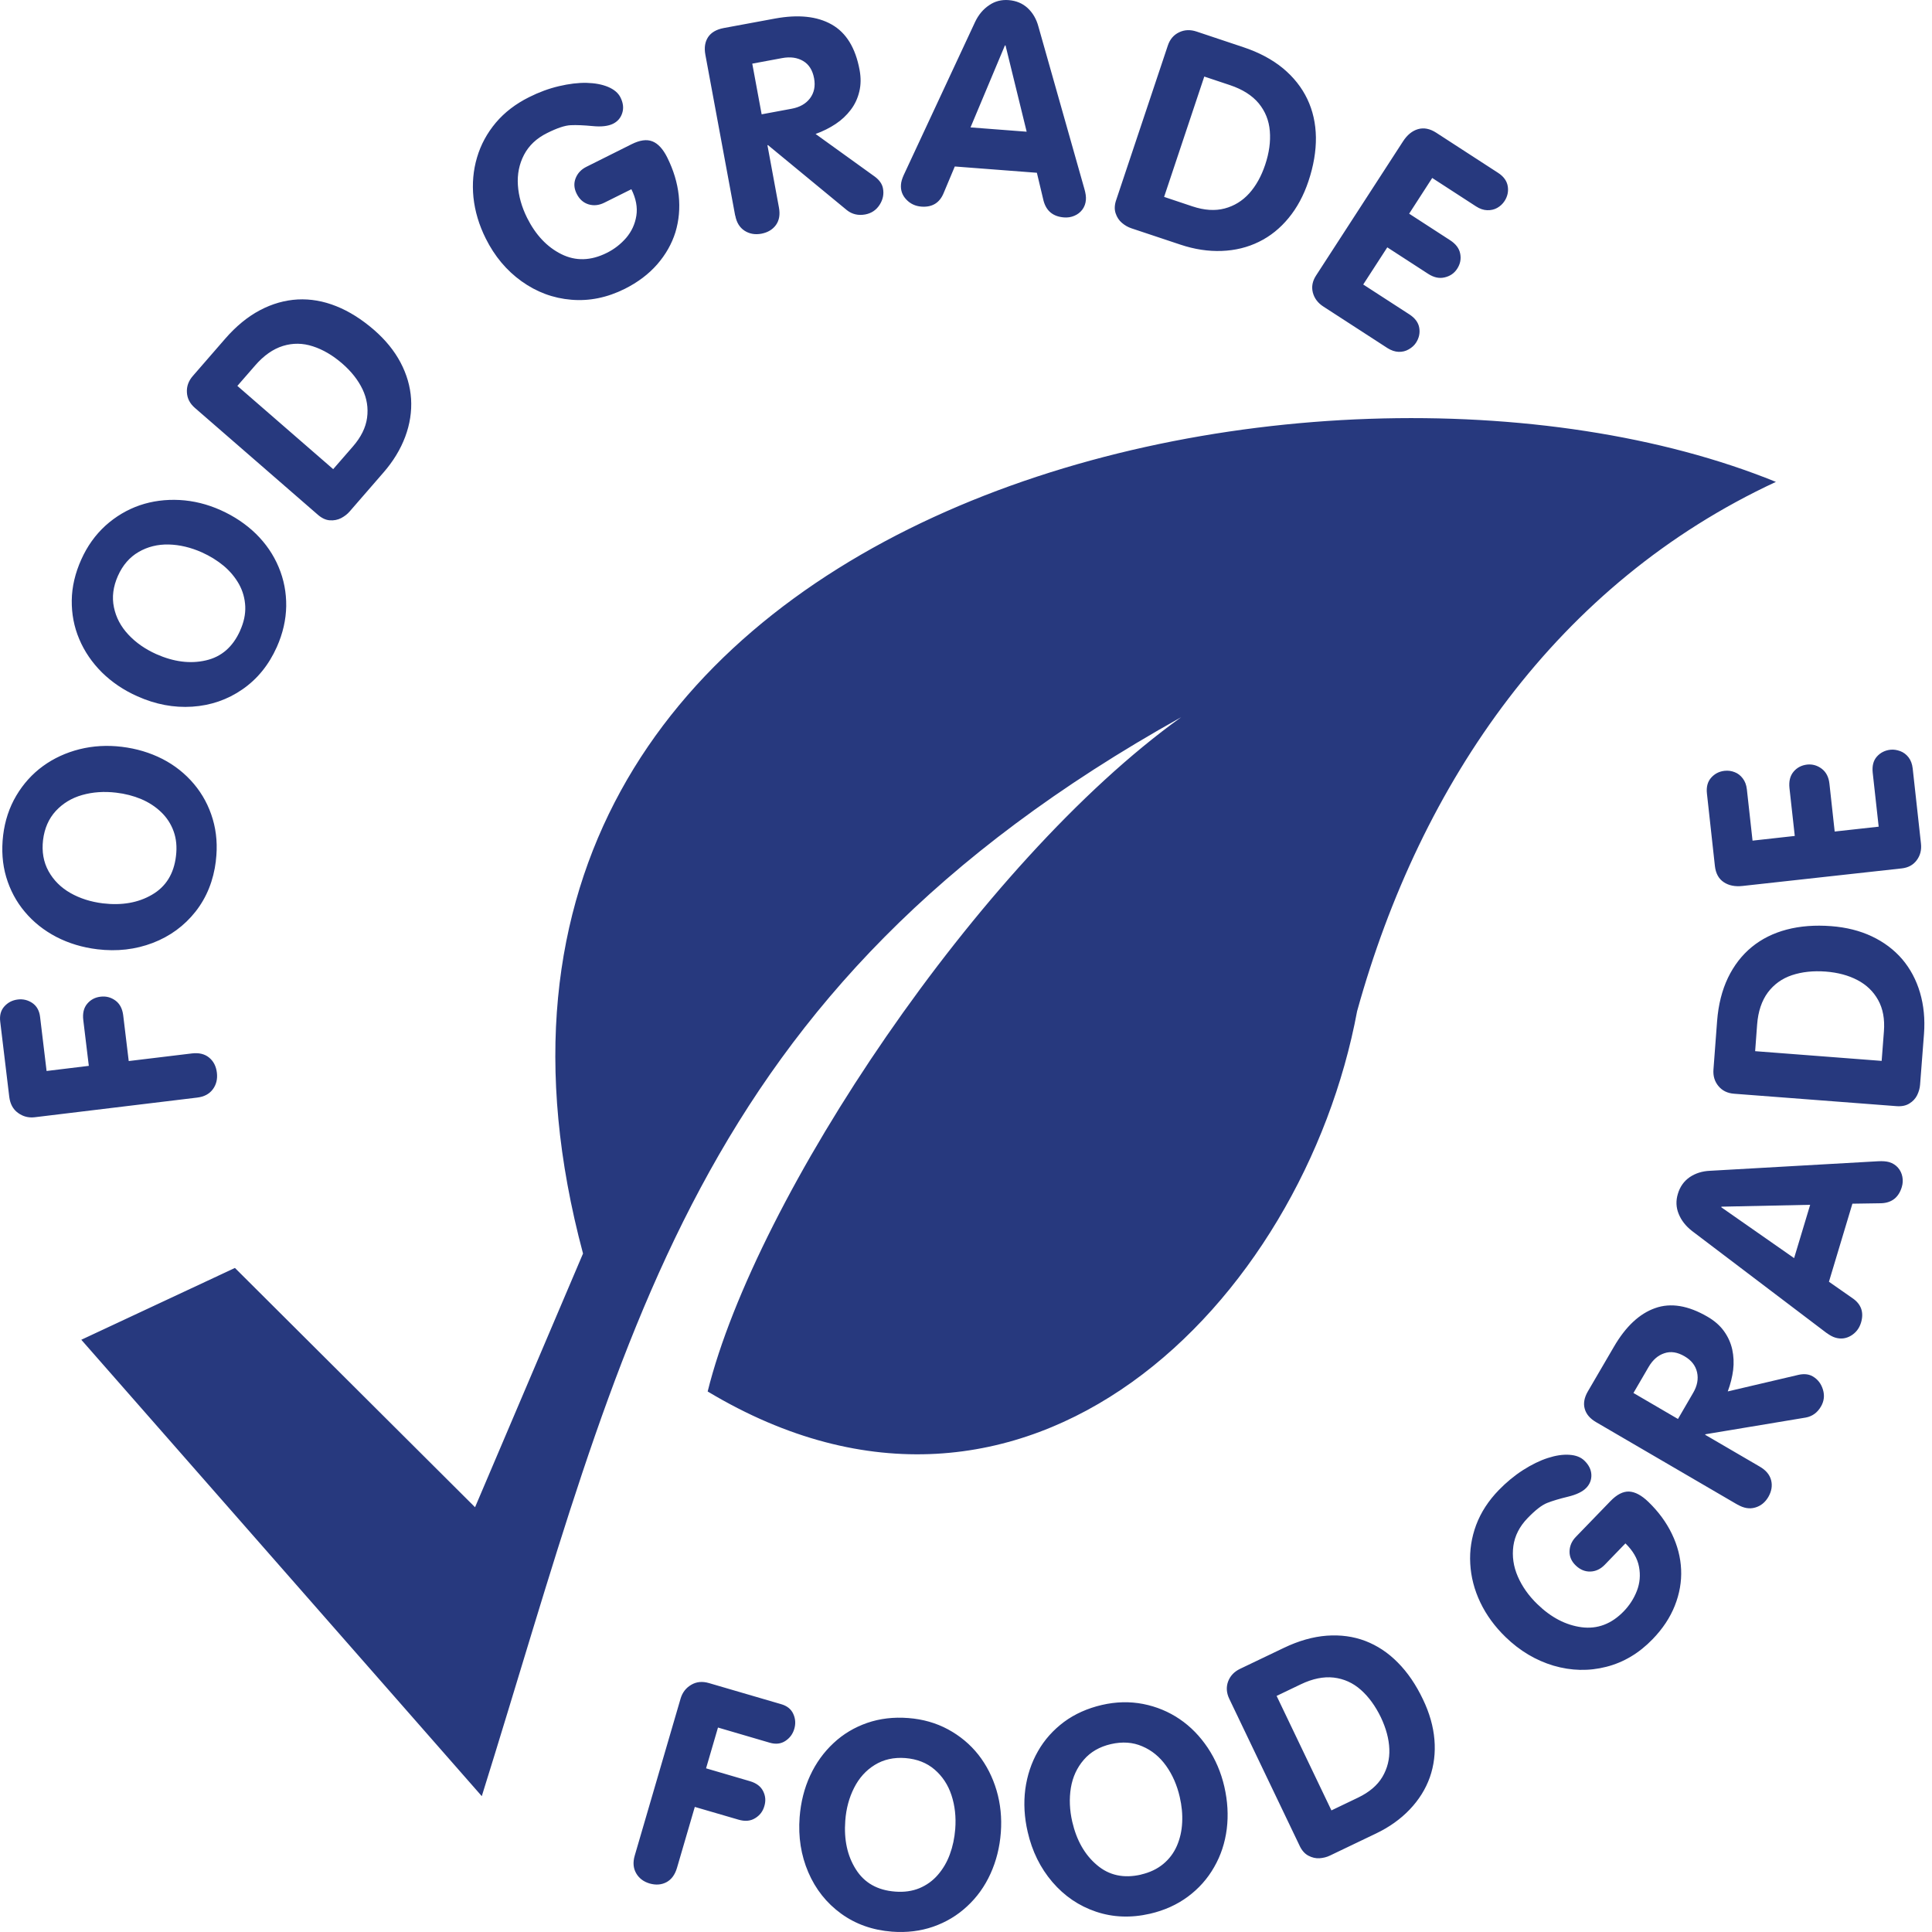 <svg width="35" height="35" viewBox="0 0 35 35" fill="none" xmlns="http://www.w3.org/2000/svg">
<g clip-path="url(#clip0_1_1469)">
<path fill-rule="evenodd" clip-rule="evenodd" d="M3.571 19.884L0.628 20.24C0.517 20.253 0.416 20.227 0.326 20.161C0.236 20.096 0.184 19.999 0.168 19.872L0.004 18.508C-0.01 18.396 0.015 18.303 0.079 18.232C0.144 18.16 0.224 18.119 0.322 18.107C0.419 18.095 0.507 18.117 0.587 18.171C0.666 18.226 0.713 18.31 0.726 18.421L0.844 19.402L1.609 19.309L1.509 18.481C1.494 18.359 1.517 18.259 1.579 18.185C1.641 18.111 1.721 18.068 1.821 18.056C1.919 18.044 2.009 18.066 2.09 18.125C2.17 18.183 2.217 18.273 2.232 18.393L2.332 19.222L3.475 19.084C3.604 19.068 3.709 19.094 3.788 19.159C3.868 19.224 3.915 19.316 3.929 19.433C3.943 19.549 3.918 19.65 3.855 19.734C3.792 19.819 3.698 19.869 3.571 19.884V19.884ZM24.586 18.316C25.737 14.162 28.217 10.568 32.172 8.73C23.919 5.369 6.931 9.136 10.562 22.709L8.606 27.305L4.256 22.97L1.473 24.271L8.728 32.539C11.326 24.233 12.479 17.969 21.398 12.993C17.726 15.629 13.69 21.7 12.82 25.208C18.607 28.68 23.604 23.585 24.586 18.315V18.316ZM11.499 33.615L12.33 30.77C12.362 30.663 12.424 30.58 12.52 30.523C12.615 30.466 12.723 30.455 12.845 30.491L14.149 30.872C14.258 30.903 14.332 30.962 14.371 31.049C14.411 31.137 14.417 31.227 14.389 31.321C14.361 31.416 14.307 31.487 14.226 31.54C14.146 31.592 14.052 31.602 13.945 31.571L13.007 31.296L12.791 32.035L13.583 32.267C13.7 32.301 13.781 32.361 13.824 32.447C13.868 32.533 13.876 32.623 13.847 32.719C13.82 32.815 13.764 32.888 13.679 32.939C13.595 32.991 13.495 32.999 13.379 32.965L12.587 32.734L12.264 33.839C12.227 33.964 12.163 34.05 12.073 34.098C11.982 34.146 11.88 34.153 11.768 34.121C11.657 34.088 11.576 34.026 11.524 33.935C11.472 33.844 11.463 33.737 11.499 33.615H11.499ZM16.216 34.268C15.896 34.244 15.658 34.109 15.505 33.865C15.35 33.621 15.287 33.327 15.313 32.983C15.329 32.764 15.383 32.565 15.473 32.388C15.563 32.21 15.687 32.072 15.846 31.974C16.006 31.875 16.191 31.833 16.401 31.849C16.611 31.866 16.788 31.934 16.931 32.057C17.073 32.179 17.175 32.334 17.237 32.522C17.299 32.711 17.322 32.916 17.305 33.135C17.292 33.298 17.26 33.45 17.208 33.591C17.157 33.733 17.084 33.856 16.991 33.964C16.898 34.072 16.786 34.152 16.655 34.207C16.525 34.26 16.378 34.281 16.216 34.268H16.216ZM16.16 34.994C15.808 34.967 15.5 34.858 15.237 34.667C14.973 34.475 14.775 34.225 14.643 33.918C14.511 33.61 14.459 33.278 14.486 32.92C14.507 32.648 14.57 32.397 14.676 32.167C14.782 31.938 14.924 31.742 15.1 31.578C15.276 31.413 15.48 31.292 15.71 31.212C15.939 31.133 16.188 31.103 16.456 31.124C16.717 31.144 16.957 31.212 17.174 31.329C17.392 31.447 17.575 31.6 17.724 31.788C17.872 31.977 17.982 32.193 18.054 32.436C18.125 32.678 18.151 32.932 18.131 33.198C18.111 33.466 18.048 33.715 17.944 33.944C17.84 34.173 17.699 34.37 17.52 34.535C17.342 34.701 17.137 34.823 16.905 34.904C16.674 34.984 16.424 35.014 16.16 34.994H16.16ZM20.672 33.96C20.358 34.032 20.092 33.975 19.872 33.787C19.651 33.601 19.503 33.339 19.425 33.003C19.376 32.789 19.368 32.583 19.4 32.387C19.433 32.191 19.511 32.022 19.634 31.88C19.756 31.738 19.921 31.643 20.126 31.596C20.332 31.549 20.521 31.561 20.693 31.636C20.866 31.709 21.009 31.827 21.125 31.989C21.24 32.15 21.323 32.339 21.372 32.553C21.409 32.713 21.424 32.867 21.416 33.017C21.409 33.168 21.377 33.308 21.321 33.438C21.264 33.569 21.181 33.679 21.072 33.769C20.963 33.859 20.83 33.922 20.671 33.959L20.672 33.96ZM20.834 34.669C20.49 34.748 20.164 34.736 19.855 34.632C19.546 34.528 19.283 34.349 19.065 34.095C18.847 33.84 18.698 33.538 18.618 33.189C18.556 32.924 18.542 32.665 18.574 32.414C18.608 32.164 18.684 31.934 18.803 31.726C18.922 31.516 19.081 31.34 19.276 31.194C19.471 31.05 19.7 30.948 19.961 30.887C20.216 30.828 20.466 30.822 20.709 30.869C20.951 30.917 21.171 31.008 21.37 31.143C21.569 31.278 21.738 31.452 21.879 31.662C22.019 31.872 22.12 32.107 22.18 32.367C22.24 32.629 22.255 32.885 22.224 33.134C22.192 33.384 22.117 33.614 21.995 33.825C21.875 34.036 21.715 34.215 21.519 34.36C21.322 34.506 21.093 34.609 20.834 34.669H20.834ZM23.545 33.44L22.27 30.777C22.218 30.669 22.211 30.564 22.248 30.462C22.286 30.361 22.358 30.284 22.464 30.233L23.258 29.853C23.527 29.724 23.785 29.651 24.035 29.632C24.284 29.614 24.517 29.645 24.733 29.727C24.949 29.81 25.146 29.939 25.323 30.119C25.5 30.297 25.652 30.52 25.778 30.785C25.897 31.032 25.966 31.276 25.986 31.515C26.006 31.755 25.978 31.982 25.903 32.197C25.827 32.411 25.705 32.606 25.538 32.781C25.371 32.956 25.168 33.101 24.927 33.216L24.094 33.615C24.035 33.644 23.972 33.659 23.903 33.664C23.836 33.668 23.768 33.652 23.704 33.618C23.638 33.584 23.585 33.524 23.544 33.439L23.545 33.44ZM23.127 30.723L23.565 30.513C23.778 30.411 23.977 30.37 24.162 30.391C24.346 30.413 24.51 30.486 24.654 30.614C24.797 30.741 24.917 30.907 25.016 31.111C25.11 31.31 25.162 31.501 25.169 31.685C25.176 31.868 25.134 32.037 25.043 32.191C24.952 32.344 24.805 32.468 24.604 32.565L24.12 32.797L23.127 30.723L23.127 30.723ZM28.548 27.842L29.175 27.194C29.291 27.074 29.403 27.017 29.512 27.021C29.621 27.026 29.738 27.088 29.863 27.209C30.045 27.385 30.187 27.578 30.288 27.788C30.389 27.997 30.445 28.212 30.455 28.432C30.465 28.652 30.427 28.871 30.341 29.088C30.255 29.305 30.121 29.507 29.939 29.695C29.695 29.948 29.414 30.116 29.099 30.196C28.782 30.277 28.464 30.269 28.143 30.175C27.822 30.079 27.533 29.907 27.275 29.657C27.08 29.468 26.927 29.259 26.818 29.031C26.709 28.803 26.648 28.568 26.635 28.328C26.621 28.087 26.658 27.853 26.742 27.626C26.828 27.398 26.964 27.188 27.151 26.995C27.288 26.854 27.435 26.732 27.591 26.632C27.748 26.532 27.897 26.459 28.04 26.413C28.182 26.367 28.312 26.347 28.429 26.355C28.546 26.362 28.637 26.397 28.703 26.461C28.783 26.539 28.825 26.623 28.829 26.715C28.833 26.806 28.802 26.886 28.738 26.953C28.671 27.023 28.56 27.077 28.406 27.114C28.252 27.151 28.126 27.189 28.029 27.227C27.932 27.265 27.814 27.357 27.674 27.502C27.528 27.653 27.442 27.821 27.416 28.007C27.391 28.193 27.417 28.377 27.496 28.559C27.575 28.741 27.694 28.91 27.852 29.062C28.1 29.303 28.367 29.441 28.652 29.479C28.939 29.516 29.194 29.42 29.417 29.189C29.52 29.082 29.6 28.959 29.654 28.819C29.708 28.679 29.721 28.534 29.692 28.383C29.664 28.233 29.582 28.092 29.446 27.96L29.071 28.348C28.995 28.426 28.908 28.467 28.811 28.47C28.714 28.473 28.625 28.436 28.546 28.36C28.469 28.286 28.431 28.2 28.434 28.102C28.437 28.005 28.474 27.918 28.548 27.842ZM31.478 27.259L28.917 25.765C28.805 25.7 28.736 25.62 28.709 25.522C28.681 25.425 28.7 25.318 28.767 25.204L29.238 24.397C29.451 24.031 29.7 23.798 29.984 23.698C30.267 23.597 30.584 23.65 30.934 23.854C31.058 23.926 31.157 24.012 31.23 24.113C31.304 24.215 31.354 24.326 31.381 24.446C31.407 24.567 31.413 24.69 31.398 24.817C31.382 24.943 31.35 25.073 31.3 25.207L32.584 24.906C32.684 24.884 32.769 24.894 32.839 24.934C32.931 24.988 32.993 25.068 33.025 25.176C33.057 25.284 33.044 25.385 32.988 25.481C32.924 25.591 32.832 25.658 32.715 25.68L30.895 25.983L30.89 25.992L31.881 26.57C31.993 26.635 32.061 26.718 32.086 26.817C32.111 26.917 32.093 27.018 32.035 27.119C31.976 27.219 31.896 27.283 31.795 27.311C31.694 27.34 31.589 27.322 31.479 27.258L31.478 27.259ZM29.591 25.236L29.866 24.764C29.941 24.635 30.037 24.552 30.152 24.515C30.267 24.476 30.389 24.495 30.518 24.571C30.642 24.643 30.717 24.74 30.744 24.861C30.771 24.982 30.747 25.107 30.673 25.233L30.398 25.706L29.591 25.235V25.236ZM33.091 24.149L30.651 22.299C30.54 22.212 30.459 22.11 30.411 21.991C30.363 21.874 30.358 21.753 30.396 21.628C30.435 21.497 30.507 21.397 30.611 21.325C30.715 21.255 30.837 21.216 30.978 21.21L34.026 21.037C34.106 21.033 34.173 21.038 34.225 21.053C34.29 21.073 34.342 21.106 34.384 21.154C34.425 21.201 34.451 21.256 34.463 21.318C34.475 21.379 34.472 21.441 34.453 21.504C34.396 21.693 34.271 21.791 34.079 21.798L33.558 21.806L33.133 23.22L33.557 23.516C33.718 23.625 33.77 23.774 33.714 23.961C33.682 24.066 33.621 24.144 33.531 24.198C33.441 24.251 33.346 24.262 33.247 24.232C33.199 24.218 33.147 24.189 33.09 24.147L33.091 24.149ZM31.183 21.87L31.186 21.86L32.793 21.826L32.502 22.792L31.183 21.871L31.183 21.87ZM34.358 20.039L31.415 19.814C31.295 19.805 31.2 19.759 31.131 19.675C31.062 19.592 31.032 19.492 31.041 19.374L31.107 18.496C31.13 18.199 31.196 17.939 31.304 17.713C31.413 17.488 31.556 17.303 31.735 17.156C31.915 17.009 32.125 16.904 32.369 16.84C32.612 16.776 32.881 16.756 33.173 16.778C33.447 16.799 33.692 16.86 33.91 16.963C34.128 17.066 34.31 17.203 34.459 17.375C34.606 17.548 34.715 17.751 34.783 17.983C34.851 18.215 34.875 18.464 34.855 18.73L34.784 19.651C34.779 19.716 34.761 19.778 34.731 19.84C34.701 19.901 34.654 19.952 34.592 19.99C34.529 20.03 34.451 20.046 34.357 20.039H34.358ZM31.796 19.044L31.832 18.56C31.85 18.324 31.915 18.131 32.025 17.981C32.136 17.833 32.281 17.727 32.464 17.666C32.646 17.606 32.849 17.584 33.075 17.601C33.294 17.618 33.485 17.669 33.649 17.755C33.812 17.84 33.937 17.96 34.024 18.116C34.111 18.272 34.146 18.461 34.129 18.684L34.088 19.219L31.796 19.043V19.044ZM34.45 15.732L31.568 16.05C31.431 16.065 31.317 16.042 31.227 15.981C31.135 15.92 31.082 15.822 31.067 15.688L30.923 14.378C30.909 14.257 30.935 14.161 30.999 14.089C31.063 14.017 31.143 13.975 31.243 13.964C31.308 13.957 31.369 13.966 31.426 13.989C31.484 14.011 31.532 14.049 31.572 14.102C31.612 14.154 31.637 14.219 31.646 14.299L31.749 15.229L32.514 15.144L32.418 14.278C32.405 14.154 32.429 14.055 32.492 13.98C32.554 13.906 32.636 13.863 32.738 13.851C32.834 13.841 32.922 13.866 33.002 13.926C33.082 13.987 33.129 14.077 33.142 14.198L33.237 15.064L34.034 14.976L33.926 13.999C33.913 13.877 33.937 13.779 34.001 13.707C34.065 13.635 34.147 13.593 34.248 13.582C34.304 13.576 34.363 13.585 34.424 13.607C34.485 13.63 34.535 13.668 34.576 13.721C34.616 13.774 34.641 13.84 34.65 13.919L34.8 15.281C34.813 15.398 34.787 15.499 34.723 15.584C34.659 15.67 34.569 15.719 34.451 15.732L34.45 15.732ZM3.188 15.508C3.15 15.831 3.004 16.064 2.753 16.209C2.503 16.355 2.206 16.406 1.863 16.365C1.645 16.338 1.449 16.276 1.276 16.178C1.103 16.079 0.971 15.948 0.879 15.782C0.788 15.617 0.755 15.428 0.78 15.217C0.806 15.006 0.883 14.83 1.011 14.691C1.139 14.553 1.299 14.456 1.49 14.402C1.682 14.348 1.887 14.334 2.105 14.36C2.268 14.379 2.418 14.418 2.557 14.476C2.696 14.535 2.816 14.613 2.919 14.712C3.022 14.811 3.098 14.927 3.146 15.062C3.194 15.195 3.208 15.344 3.188 15.508L3.188 15.508ZM3.911 15.596C3.868 15.95 3.745 16.257 3.542 16.515C3.338 16.773 3.08 16.962 2.767 17.082C2.453 17.202 2.118 17.24 1.763 17.197C1.492 17.164 1.245 17.089 1.02 16.973C0.795 16.855 0.606 16.705 0.45 16.519C0.294 16.334 0.182 16.123 0.112 15.887C0.043 15.653 0.025 15.4 0.057 15.131C0.089 14.868 0.168 14.628 0.295 14.414C0.422 14.2 0.583 14.021 0.778 13.879C0.973 13.737 1.195 13.635 1.44 13.573C1.685 13.512 1.941 13.497 2.205 13.529C2.472 13.561 2.718 13.635 2.942 13.749C3.166 13.864 3.356 14.016 3.514 14.203C3.671 14.39 3.784 14.602 3.854 14.839C3.924 15.076 3.943 15.329 3.91 15.596L3.911 15.596ZM4.351 11.423C4.218 11.72 4.011 11.9 3.728 11.964C3.445 12.029 3.147 11.99 2.831 11.85C2.631 11.76 2.462 11.643 2.326 11.497C2.189 11.351 2.102 11.187 2.064 11.002C2.025 10.817 2.05 10.627 2.136 10.433C2.223 10.238 2.349 10.093 2.512 9.999C2.676 9.904 2.857 9.86 3.056 9.864C3.255 9.869 3.455 9.917 3.656 10.006C3.805 10.073 3.937 10.155 4.053 10.251C4.168 10.348 4.26 10.459 4.33 10.583C4.399 10.708 4.436 10.842 4.443 10.985C4.449 11.127 4.418 11.273 4.35 11.423L4.351 11.423ZM5.015 11.721C4.869 12.047 4.661 12.303 4.391 12.489C4.12 12.676 3.817 12.78 3.483 12.802C3.148 12.824 2.817 12.761 2.489 12.614C2.241 12.504 2.026 12.358 1.846 12.181C1.667 12.002 1.53 11.802 1.436 11.579C1.341 11.356 1.297 11.121 1.3 10.876C1.303 10.631 1.361 10.384 1.472 10.137C1.58 9.895 1.727 9.69 1.911 9.522C2.097 9.355 2.303 9.233 2.531 9.154C2.76 9.076 3.001 9.045 3.254 9.058C3.507 9.072 3.755 9.133 3.998 9.242C4.243 9.352 4.456 9.495 4.636 9.67C4.816 9.847 4.954 10.048 5.048 10.273C5.143 10.498 5.188 10.735 5.185 10.981C5.181 11.229 5.124 11.476 5.015 11.721H5.015ZM5.758 9.325L3.53 7.389C3.439 7.31 3.391 7.216 3.386 7.107C3.38 6.998 3.416 6.899 3.495 6.809L4.079 6.137C4.276 5.91 4.486 5.738 4.709 5.62C4.932 5.502 5.16 5.438 5.392 5.425C5.624 5.413 5.857 5.453 6.092 5.547C6.325 5.64 6.553 5.784 6.775 5.976C6.982 6.156 7.142 6.352 7.255 6.565C7.368 6.779 7.432 6.998 7.447 7.226C7.461 7.455 7.426 7.684 7.341 7.912C7.255 8.141 7.124 8.357 6.947 8.56L6.335 9.265C6.292 9.315 6.239 9.355 6.178 9.387C6.117 9.418 6.049 9.431 5.975 9.426C5.902 9.421 5.829 9.387 5.758 9.325V9.325ZM4.3 6.991L4.622 6.621C4.778 6.441 4.946 6.323 5.126 6.267C5.305 6.212 5.485 6.214 5.668 6.274C5.851 6.333 6.028 6.437 6.199 6.585C6.365 6.729 6.487 6.884 6.567 7.051C6.646 7.217 6.674 7.389 6.65 7.568C6.626 7.746 6.54 7.92 6.392 8.09L6.036 8.499L4.3 6.991ZM10.625 3.021L11.441 2.613C11.591 2.538 11.716 2.52 11.819 2.561C11.921 2.601 12.011 2.699 12.088 2.853C12.201 3.081 12.271 3.31 12.296 3.542C12.32 3.773 12.3 3.994 12.236 4.207C12.17 4.418 12.06 4.612 11.905 4.79C11.75 4.967 11.555 5.114 11.318 5.233C10.999 5.392 10.676 5.458 10.349 5.43C10.021 5.403 9.722 5.291 9.449 5.096C9.176 4.9 8.96 4.642 8.8 4.321C8.678 4.077 8.604 3.829 8.577 3.577C8.552 3.326 8.573 3.084 8.642 2.852C8.71 2.62 8.825 2.41 8.982 2.223C9.141 2.035 9.342 1.881 9.585 1.76C9.762 1.671 9.943 1.604 10.126 1.561C10.308 1.518 10.475 1.498 10.626 1.501C10.777 1.505 10.907 1.529 11.015 1.574C11.124 1.62 11.199 1.683 11.24 1.764C11.29 1.864 11.301 1.958 11.273 2.046C11.246 2.134 11.19 2.2 11.106 2.242C11.018 2.285 10.895 2.3 10.736 2.284C10.577 2.269 10.444 2.263 10.34 2.268C10.235 2.272 10.092 2.32 9.91 2.411C9.719 2.506 9.581 2.637 9.493 2.805C9.406 2.972 9.369 3.155 9.382 3.353C9.395 3.552 9.451 3.75 9.549 3.947C9.704 4.256 9.91 4.475 10.169 4.604C10.428 4.733 10.703 4.726 10.993 4.581C11.128 4.514 11.245 4.423 11.344 4.309C11.442 4.193 11.504 4.061 11.528 3.908C11.552 3.757 11.522 3.597 11.438 3.428L10.95 3.671C10.851 3.721 10.755 3.73 10.662 3.702C10.568 3.673 10.496 3.609 10.447 3.51C10.399 3.415 10.392 3.321 10.428 3.229C10.464 3.138 10.529 3.068 10.625 3.021ZM13.318 3.904L12.778 0.989C12.755 0.862 12.772 0.757 12.828 0.672C12.884 0.588 12.979 0.533 13.111 0.508L14.04 0.336C14.46 0.259 14.803 0.294 15.067 0.444C15.33 0.593 15.498 0.867 15.572 1.266C15.598 1.406 15.597 1.537 15.567 1.659C15.538 1.781 15.487 1.892 15.411 1.991C15.336 2.09 15.245 2.175 15.138 2.246C15.031 2.317 14.91 2.378 14.775 2.427L15.851 3.202C15.933 3.264 15.982 3.335 15.996 3.414C16.016 3.518 15.995 3.618 15.934 3.712C15.872 3.807 15.786 3.864 15.675 3.885C15.548 3.908 15.437 3.882 15.343 3.808L13.913 2.629L13.903 2.631L14.111 3.758C14.135 3.886 14.117 3.992 14.057 4.076C13.997 4.159 13.908 4.212 13.792 4.234C13.677 4.255 13.575 4.236 13.487 4.179C13.399 4.121 13.343 4.03 13.32 3.905L13.318 3.904ZM13.628 1.153L13.798 2.071L14.341 1.97C14.488 1.943 14.599 1.88 14.674 1.781C14.749 1.681 14.774 1.56 14.748 1.419C14.721 1.272 14.655 1.167 14.55 1.105C14.445 1.043 14.319 1.025 14.171 1.052L13.628 1.153ZM16.371 3.173L17.666 0.395C17.727 0.267 17.811 0.167 17.918 0.095C18.023 0.022 18.142 -0.008 18.273 0.002C18.41 0.013 18.525 0.061 18.618 0.147C18.71 0.233 18.776 0.345 18.812 0.482L19.645 3.423C19.667 3.5 19.677 3.566 19.672 3.62C19.667 3.688 19.645 3.746 19.608 3.797C19.57 3.847 19.521 3.885 19.463 3.909C19.405 3.934 19.343 3.944 19.277 3.939C19.078 3.924 18.955 3.823 18.905 3.637L18.784 3.13L17.297 3.016L17.096 3.495C17.023 3.675 16.888 3.758 16.691 3.743C16.581 3.734 16.49 3.691 16.418 3.614C16.345 3.537 16.314 3.447 16.322 3.345C16.325 3.295 16.342 3.238 16.371 3.173V3.173ZM18.205 0.823L17.582 2.308L18.599 2.386L18.216 0.823L18.205 0.823H18.205ZM20.22 3.626L21.156 0.826C21.194 0.712 21.262 0.632 21.361 0.585C21.459 0.538 21.564 0.534 21.678 0.572L22.522 0.854C22.808 0.949 23.047 1.077 23.242 1.237C23.436 1.399 23.583 1.584 23.683 1.794C23.783 2.004 23.835 2.234 23.839 2.487C23.842 2.738 23.797 3.004 23.704 3.282C23.617 3.542 23.497 3.765 23.343 3.951C23.19 4.137 23.011 4.281 22.806 4.381C22.601 4.482 22.376 4.537 22.132 4.546C21.888 4.555 21.638 4.517 21.382 4.431L20.497 4.136C20.434 4.115 20.377 4.082 20.324 4.037C20.272 3.993 20.234 3.934 20.211 3.865C20.187 3.795 20.19 3.714 20.22 3.625V3.626ZM21.817 1.386L21.089 3.567L21.603 3.739C21.817 3.81 22.011 3.823 22.185 3.777C22.359 3.731 22.507 3.64 22.631 3.503C22.754 3.366 22.85 3.193 22.92 2.984C22.992 2.769 23.02 2.566 23.004 2.375C22.989 2.183 22.921 2.016 22.803 1.872C22.683 1.728 22.509 1.618 22.282 1.542L21.817 1.387L21.817 1.386ZM23.84 4.994L25.417 2.561C25.492 2.445 25.582 2.371 25.687 2.34C25.793 2.309 25.903 2.33 26.018 2.404L27.136 3.129C27.239 3.195 27.298 3.277 27.314 3.372C27.33 3.467 27.311 3.557 27.257 3.641C27.222 3.695 27.176 3.737 27.122 3.767C27.068 3.797 27.008 3.81 26.941 3.808C26.875 3.806 26.808 3.783 26.74 3.739L25.946 3.224L25.528 3.871L26.267 4.35C26.373 4.418 26.435 4.5 26.453 4.596C26.472 4.692 26.454 4.783 26.398 4.869C26.345 4.951 26.27 5.002 26.172 5.025C26.074 5.049 25.974 5.027 25.871 4.96L25.132 4.481L24.696 5.154L25.53 5.694C25.634 5.761 25.695 5.843 25.711 5.938C25.727 6.033 25.708 6.123 25.653 6.208C25.622 6.256 25.578 6.296 25.522 6.328C25.465 6.362 25.403 6.376 25.336 6.374C25.269 6.371 25.202 6.348 25.134 6.305L23.972 5.552C23.872 5.487 23.81 5.402 23.783 5.299C23.757 5.194 23.776 5.094 23.84 4.994Z" fill="#27397E"/>
</g>
<defs>
<clipPath id="clip0_1_1469">
<rect width="34.862" height="35" fill="white"/>
</clipPath>
</defs>
</svg>
